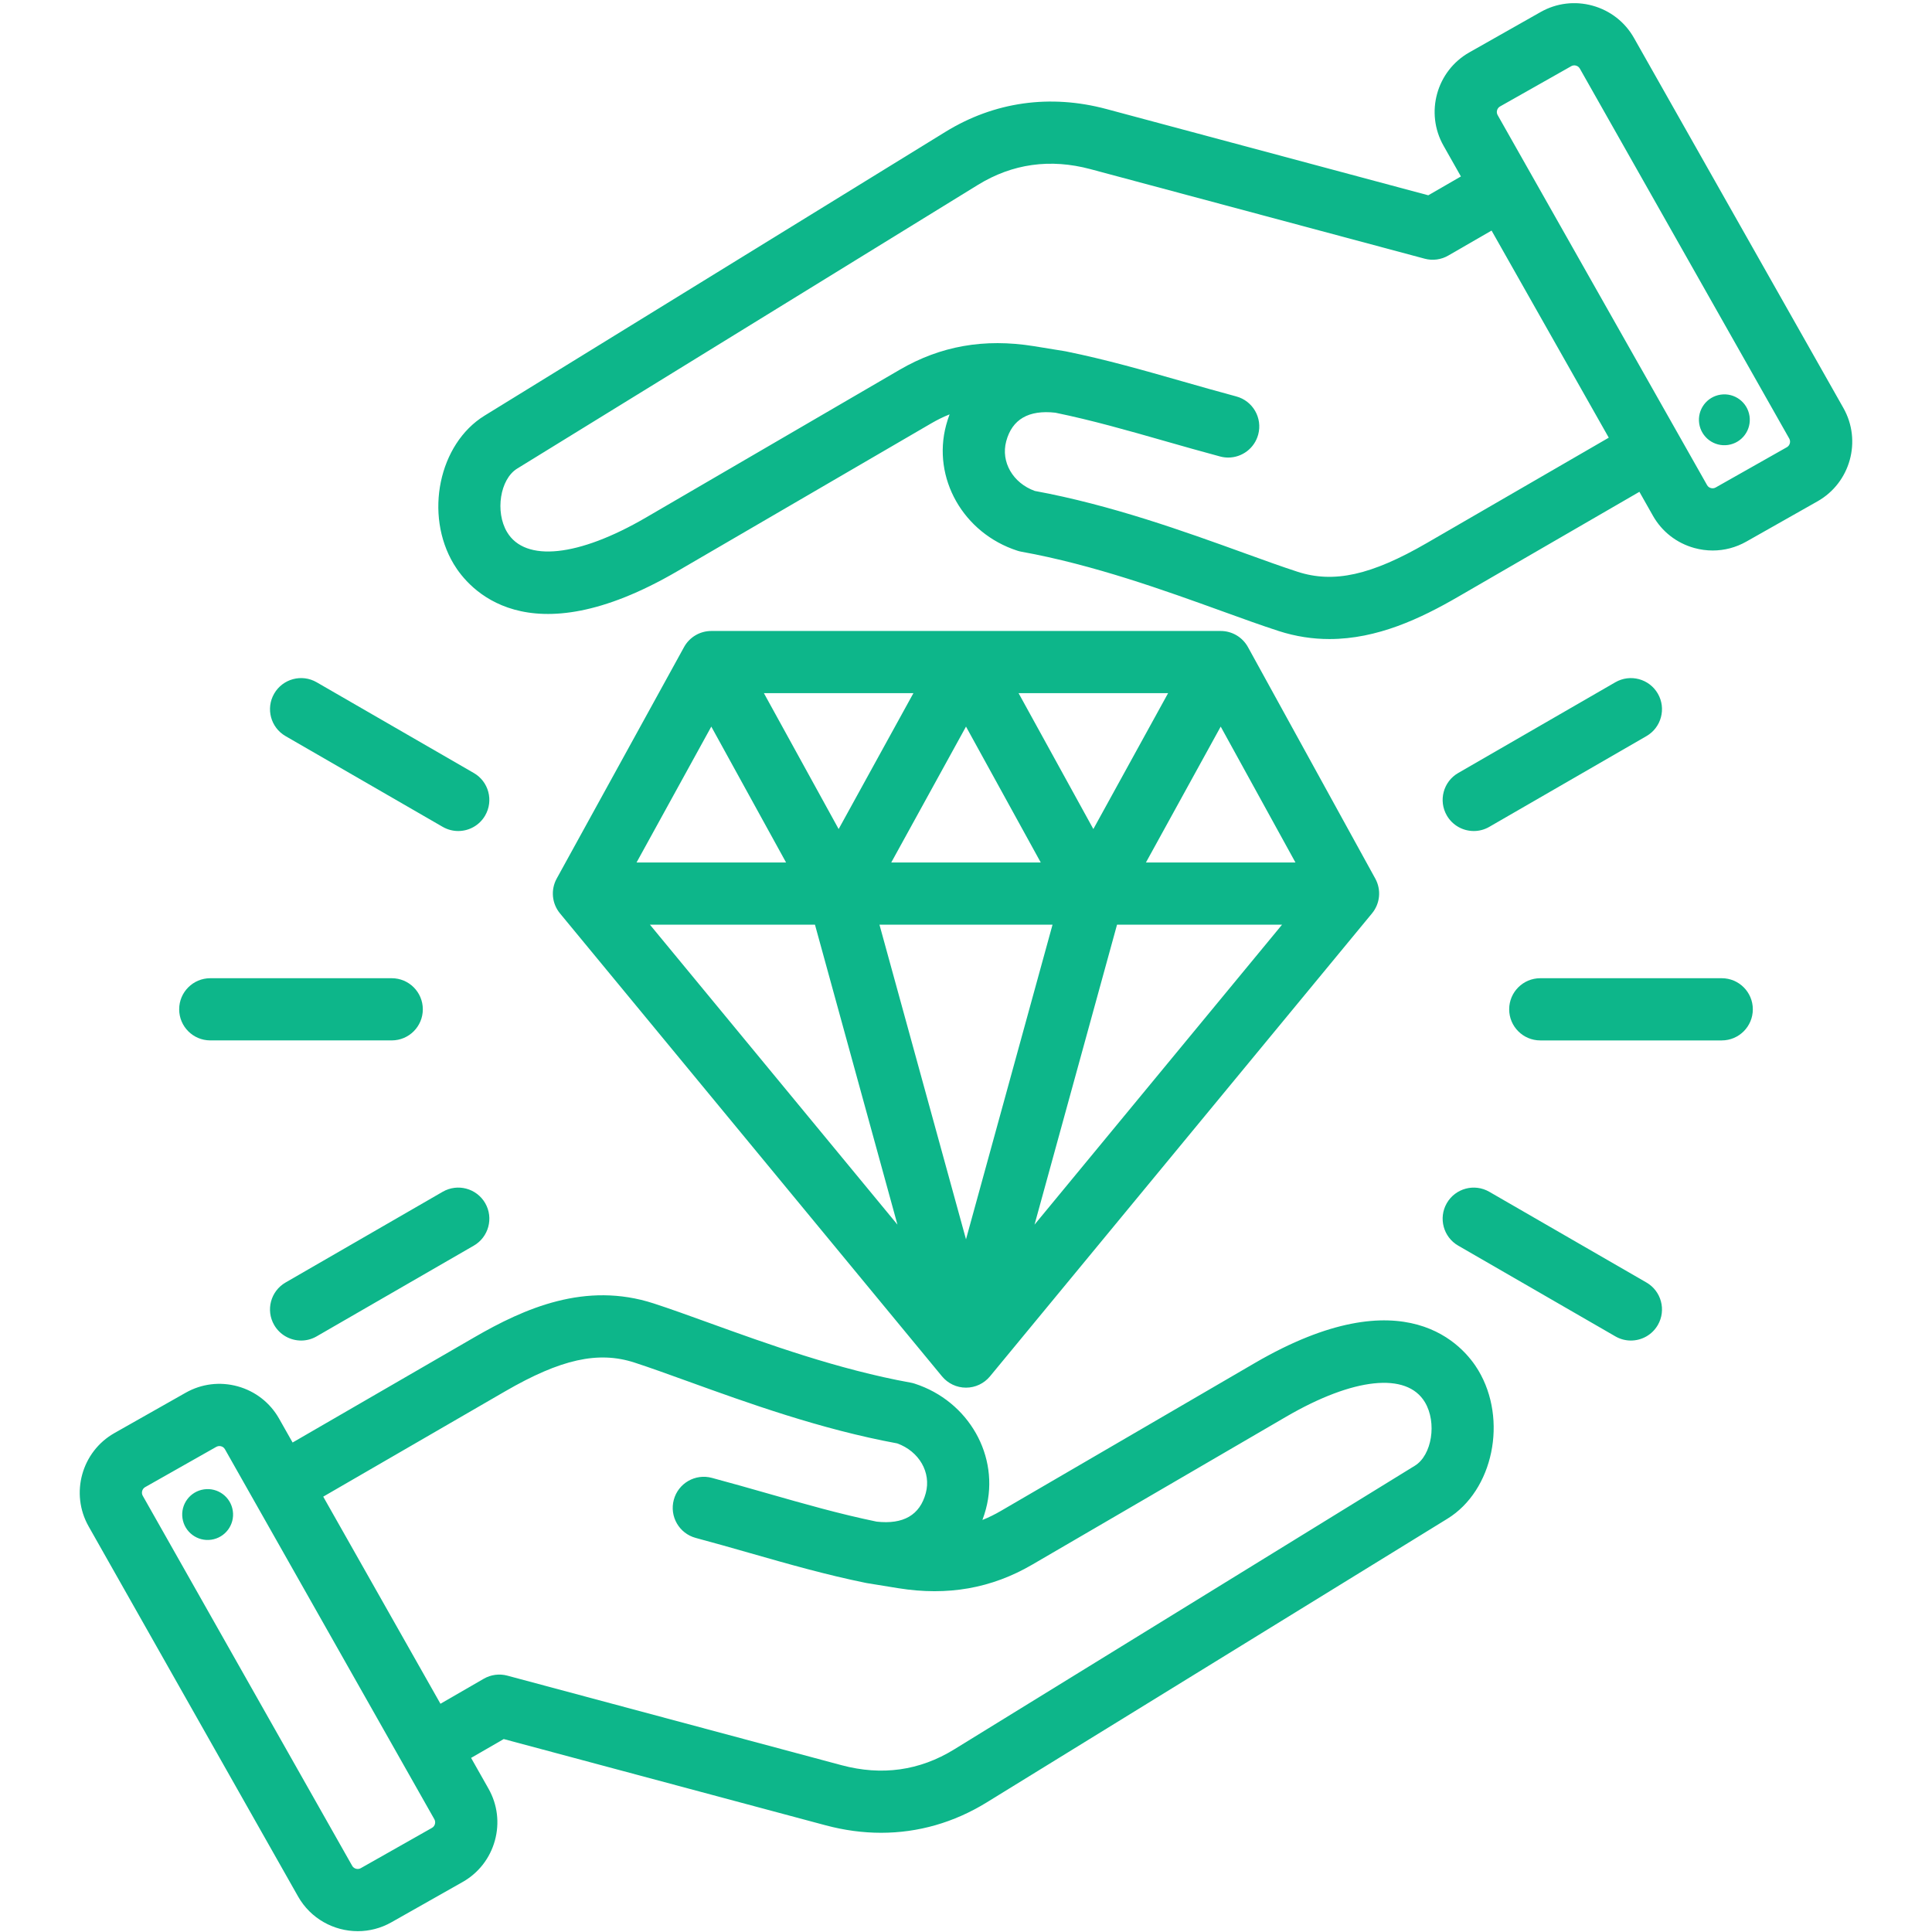 <svg xmlns="http://www.w3.org/2000/svg" xmlns:xlink="http://www.w3.org/1999/xlink" width="500" zoomAndPan="magnify" viewBox="0 0 375 375" height="500" preserveAspectRatio="xMidYMid meet" version="1.0"><path fill="#0db68a" d="M 187.5 269.344 C 189.301 269.344 191.008 268.539 192.156 267.148 L 266.309 177.281 C 267.883 175.375 268.137 172.699 266.941 170.531 L 242.227 125.598 C 241.164 123.668 239.137 122.473 236.938 122.473 L 138.062 122.473 C 135.863 122.473 133.836 123.668 132.773 125.598 L 108.055 170.531 C 106.863 172.699 107.113 175.375 108.688 177.281 L 182.844 267.148 C 183.992 268.539 185.699 269.344 187.5 269.344 Z M 216.816 179.477 L 248.848 179.477 L 200.801 237.703 Z M 187.5 240.551 L 170.703 179.477 L 204.297 179.477 Z M 172.992 167.406 L 187.5 141.031 L 202.008 167.406 Z M 197.707 134.543 L 226.727 134.543 L 212.219 160.918 Z M 162.781 160.918 L 148.273 134.543 L 177.293 134.543 Z M 152.574 167.406 L 123.555 167.406 L 138.062 141.031 Z M 158.184 179.477 L 174.195 237.703 L 126.148 179.477 Z M 251.445 167.406 L 222.426 167.406 L 236.938 141.031 Z M 243.551 264.566 L 194.266 293.27 C 193.086 293.957 191.898 294.543 190.688 295.023 C 190.941 294.348 191.164 293.648 191.359 292.926 C 194.105 282.668 188.039 271.969 177.543 268.566 C 177.281 268.48 177.02 268.414 176.75 268.367 C 162.727 265.836 148.82 260.809 137.645 256.77 C 133.73 255.355 130.031 254.016 126.871 252.992 C 113.633 248.695 101.816 253.922 92.008 259.605 L 56.793 279.992 L 54.164 275.344 C 52.418 272.262 49.57 270.043 46.145 269.09 C 42.715 268.145 39.133 268.578 36.047 270.324 L 22.219 278.152 C 15.844 281.762 13.59 289.887 17.199 296.266 L 57.852 368.098 C 60.297 372.414 64.805 374.84 69.445 374.84 C 71.66 374.84 73.906 374.285 75.969 373.117 L 89.797 365.293 C 92.879 363.547 95.098 360.699 96.051 357.273 C 97 353.844 96.562 350.262 94.816 347.176 L 91.438 341.207 L 97.773 337.551 L 160.23 354.285 C 163.859 355.258 167.469 355.742 171.023 355.742 C 178.215 355.742 185.16 353.762 191.516 349.848 L 280.953 294.777 C 289.836 289.309 292.688 275.574 286.934 265.965 C 284.156 261.324 272.816 247.52 243.551 264.566 Z M 83.852 354.785 L 70.023 362.613 C 69.449 362.941 68.684 362.727 68.359 362.152 L 27.703 290.32 C 27.379 289.742 27.59 288.984 28.164 288.656 L 41.992 280.828 C 42.199 280.715 42.398 280.676 42.574 280.676 C 42.703 280.676 42.82 280.699 42.918 280.723 C 43.145 280.785 43.457 280.938 43.656 281.289 L 84.312 353.121 C 84.637 353.699 84.426 354.461 83.852 354.785 Z M 274.621 284.496 L 185.184 339.57 C 178.496 343.688 171.152 344.715 163.352 342.625 L 98.48 325.242 C 96.934 324.824 95.285 325.043 93.898 325.844 L 85.492 330.699 L 62.738 290.5 L 98.055 270.051 C 108.84 263.809 116.109 262.191 123.145 264.473 C 126.113 265.438 129.555 266.68 133.539 268.121 C 145.023 272.273 159.289 277.43 174.156 280.164 C 178.398 281.707 180.773 285.793 179.695 289.805 C 178.555 294.07 175.34 295.93 170.156 295.348 C 162.992 293.871 156.152 291.918 148.918 289.852 C 145.449 288.863 141.863 287.84 138.172 286.852 C 134.949 285.988 131.641 287.898 130.781 291.117 C 129.918 294.34 131.828 297.648 135.047 298.512 C 138.645 299.473 142.18 300.484 145.602 301.461 C 153.156 303.617 160.293 305.656 168.004 307.23 C 168.043 307.238 168.203 307.27 168.246 307.277 L 174.379 308.273 C 183.941 309.805 192.43 308.309 200.34 303.703 L 249.621 274.996 C 262.723 267.367 273.051 266.281 276.574 272.168 C 278.941 276.117 277.938 282.457 274.621 284.496 Z M 45.188 293.258 C 45.582 295.953 43.715 298.461 41.016 298.855 C 38.32 299.25 35.812 297.383 35.418 294.684 C 35.023 291.988 36.891 289.48 39.59 289.086 C 42.285 288.691 44.793 290.559 45.188 293.258 Z M 357.801 79.188 L 317.148 7.355 C 315.402 4.273 312.555 2.055 309.129 1.102 C 305.699 0.156 302.117 0.59 299.031 2.336 L 285.203 10.164 C 278.824 13.773 276.574 21.898 280.184 28.277 L 283.562 34.25 L 277.23 37.906 L 214.773 21.168 C 203.797 18.227 192.977 19.762 183.488 25.605 L 94.051 80.676 C 85.164 86.148 82.312 99.879 88.07 109.488 C 90.848 114.125 102.184 127.934 131.449 110.887 L 180.734 82.184 C 181.914 81.496 183.102 80.91 184.312 80.43 C 184.059 81.105 183.836 81.805 183.641 82.527 C 180.895 92.785 186.961 103.484 197.461 106.887 C 197.719 106.973 197.98 107.039 198.25 107.086 C 212.277 109.617 226.184 114.645 237.355 118.684 C 241.273 120.102 244.969 121.438 248.133 122.461 C 251.535 123.566 254.84 124.039 258.043 124.039 C 267.309 124.039 275.707 120.07 282.996 115.848 L 318.207 95.461 L 320.836 100.109 C 322.582 103.191 325.43 105.41 328.855 106.363 C 330.043 106.691 331.246 106.852 332.441 106.852 C 334.703 106.852 336.934 106.27 338.953 105.129 L 352.781 97.305 C 359.156 93.695 361.41 85.566 357.801 79.188 Z M 276.945 105.402 C 266.16 111.648 258.891 113.262 251.855 110.98 C 248.887 110.02 245.445 108.773 241.461 107.332 C 229.977 103.18 215.711 98.023 200.844 95.289 C 196.602 93.75 194.227 89.664 195.305 85.652 C 196.445 81.387 199.656 79.523 204.844 80.105 C 212.004 81.582 218.844 83.535 226.078 85.602 C 229.547 86.59 233.133 87.617 236.828 88.605 C 237.352 88.746 237.875 88.812 238.395 88.812 C 241.059 88.812 243.496 87.035 244.219 84.336 C 245.082 81.117 243.172 77.809 239.953 76.945 C 236.355 75.98 232.816 74.969 229.395 73.992 C 221.84 71.836 214.707 69.797 206.992 68.223 C 206.953 68.215 206.797 68.184 206.754 68.176 L 200.621 67.18 C 191.062 65.652 182.57 67.145 174.66 71.75 L 125.375 100.457 C 112.277 108.086 101.949 109.172 98.426 103.289 C 96.059 99.336 97.062 92.996 100.379 90.957 L 189.816 35.883 C 196.504 31.77 203.852 30.742 211.648 32.828 L 276.523 50.211 C 278.066 50.629 279.715 50.41 281.102 49.609 L 289.512 44.754 L 312.262 84.953 Z M 346.836 86.801 L 333.004 94.625 C 332.652 94.824 332.309 94.793 332.082 94.73 C 331.855 94.668 331.543 94.52 331.344 94.164 L 290.688 22.332 C 290.363 21.754 290.574 20.996 291.148 20.668 L 304.98 12.844 C 305.184 12.727 305.383 12.688 305.559 12.688 C 305.688 12.688 305.809 12.711 305.902 12.738 C 306.129 12.801 306.441 12.949 306.641 13.305 L 347.297 85.133 C 347.621 85.711 347.41 86.473 346.836 86.801 Z M 339.582 80.77 C 339.977 83.469 338.109 85.973 335.414 86.367 C 332.715 86.762 330.207 84.895 329.812 82.199 C 329.418 79.5 331.285 76.992 333.984 76.598 C 336.68 76.203 339.188 78.07 339.582 80.77 Z M 340.223 195.906 C 340.223 199.242 337.52 201.945 334.188 201.945 L 298.965 201.945 C 295.633 201.945 292.93 199.242 292.93 195.906 C 292.93 192.574 295.633 189.871 298.965 189.871 L 334.188 189.871 C 337.52 189.871 340.223 192.574 340.223 195.906 Z M 53.215 134.637 C 54.883 131.75 58.574 130.758 61.461 132.426 L 91.965 150.039 C 94.852 151.703 95.84 155.395 94.172 158.281 C 93.055 160.219 91.027 161.301 88.941 161.301 C 87.918 161.301 86.879 161.039 85.926 160.492 L 55.426 142.879 C 52.539 141.215 51.551 137.523 53.215 134.637 Z M 34.777 195.906 C 34.777 192.574 37.48 189.871 40.812 189.871 L 76.035 189.871 C 79.367 189.871 82.07 192.574 82.07 195.906 C 82.07 199.242 79.367 201.941 76.035 201.941 L 40.812 201.941 C 37.48 201.941 34.777 199.242 34.777 195.906 Z M 94.176 233.531 C 95.84 236.418 94.852 240.109 91.965 241.777 L 61.461 259.387 C 60.512 259.938 59.473 260.199 58.449 260.199 C 56.363 260.199 54.332 259.113 53.215 257.18 C 51.547 254.293 52.539 250.602 55.426 248.934 L 85.93 231.32 C 88.816 229.656 92.508 230.645 94.176 233.531 Z M 321.785 257.18 C 320.664 259.117 318.637 260.199 316.551 260.199 C 315.527 260.199 314.488 259.938 313.539 259.387 L 283.035 241.777 C 280.148 240.109 279.16 236.418 280.824 233.531 C 282.492 230.645 286.184 229.656 289.07 231.324 L 319.574 248.934 C 322.461 250.602 323.449 254.293 321.785 257.18 Z M 280.824 158.281 C 279.16 155.395 280.148 151.703 283.035 150.039 L 313.539 132.426 C 316.426 130.762 320.117 131.75 321.785 134.637 C 323.449 137.523 322.461 141.215 319.574 142.879 L 289.07 160.492 C 288.121 161.043 287.082 161.301 286.059 161.301 C 283.973 161.301 281.945 160.219 280.824 158.281 Z M 280.824 158.281 " fill-opacity="1" fill-rule="nonzero"/></svg>